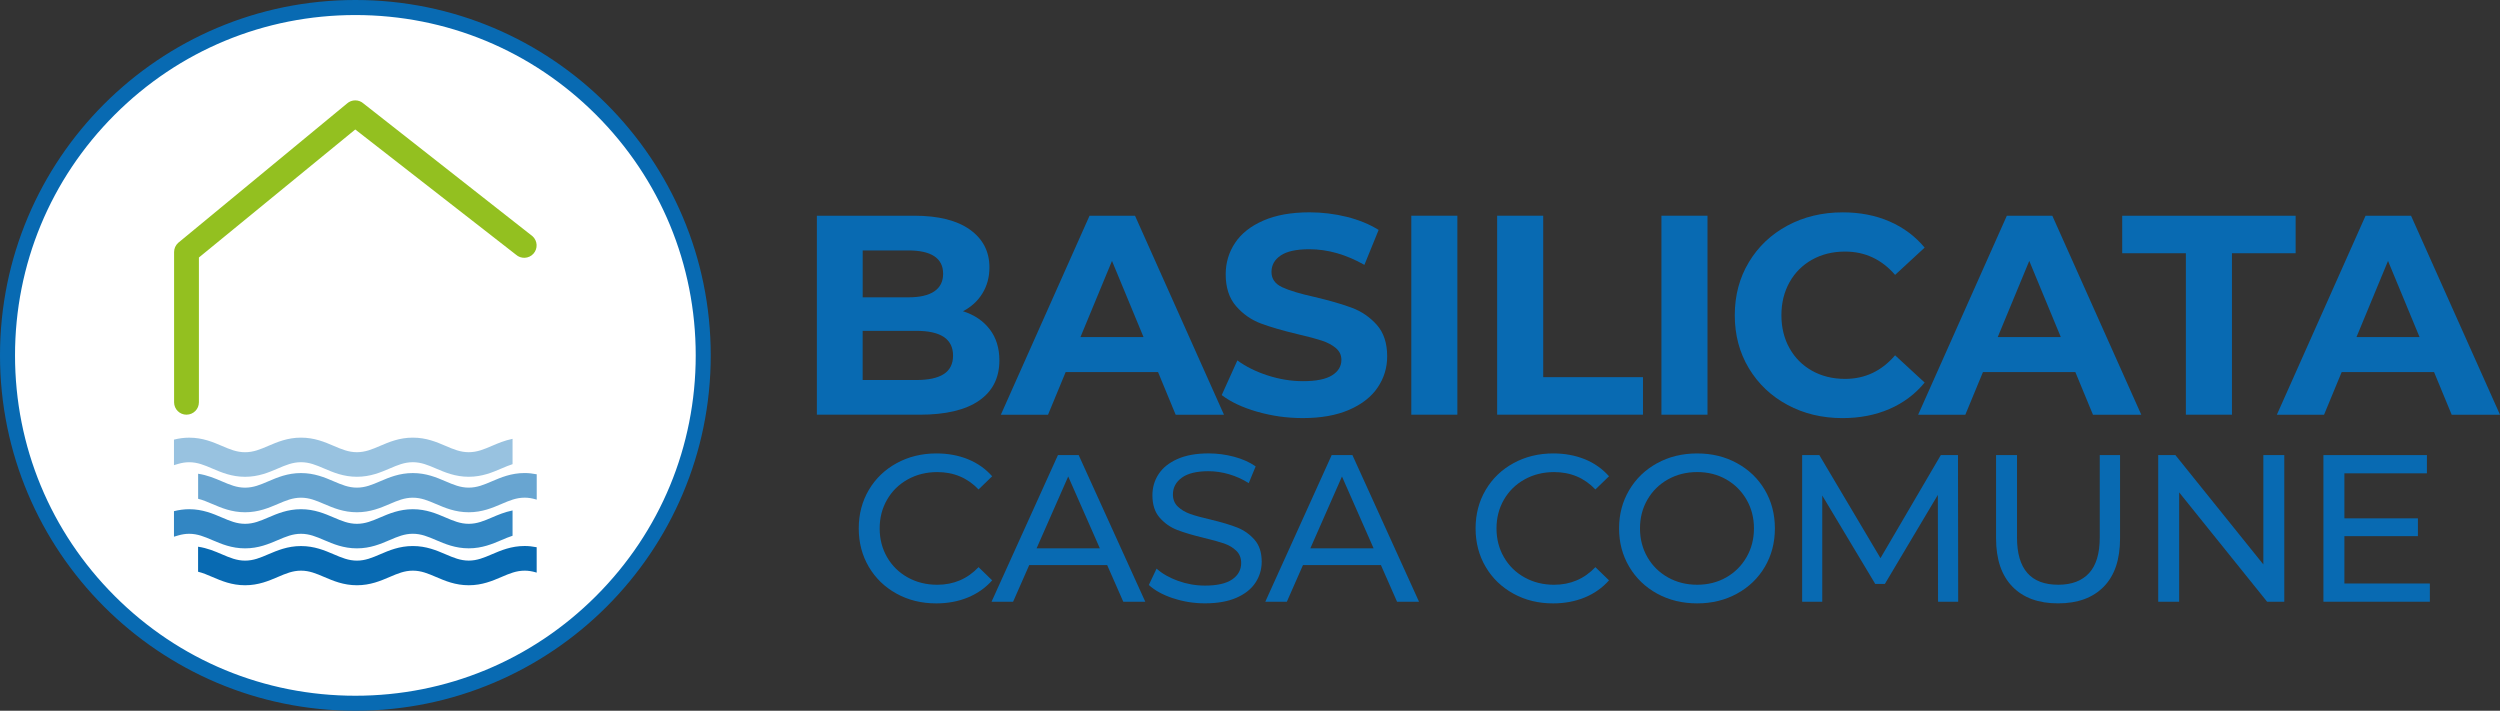 <?xml version="1.0" encoding="UTF-8"?><svg id="Livello_2" xmlns="http://www.w3.org/2000/svg" viewBox="0 0 997.06 283.46"><rect x="0" y="0" width="997.06" height="283.46" fill="#333333" stroke="none"/><defs><style>.cls-1{fill:#3286c3;}.cls-1,.cls-2,.cls-3,.cls-4,.cls-5,.cls-6{stroke-width:0px;}.cls-2{fill:#68a5d1;}.cls-3{fill:#93c020;}.cls-4{fill:#98c2e0;}.cls-5{fill:#086ab2;}.cls-6{fill:#fff;}</style></defs><g id="Livello_1-2"><path class="cls-6" d="M141.73,280.46C65.24,280.46,3,218.23,3,141.73S65.24,3,141.73,3s138.73,62.23,138.73,138.73-62.24,138.73-138.73,138.73Z"/><path class="cls-5" d="M141.73,6c36.26,0,70.34,14.12,95.98,39.76,25.64,25.64,39.76,59.72,39.76,95.98s-14.12,70.34-39.76,95.98c-25.64,25.64-59.72,39.76-95.98,39.76s-70.34-14.12-95.98-39.76c-25.64-25.64-39.76-59.72-39.76-95.98s14.12-70.34,39.76-95.98C71.39,20.12,105.48,6,141.73,6M141.73,0C63.46,0,0,63.46,0,141.73s63.46,141.73,141.73,141.73,141.73-63.46,141.73-141.73S220.01,0,141.73,0h0Z"/><path class="cls-3" d="M74.38,165.39c-2.73,0-4.95-2.21-4.95-4.94v-59.93c0-1.39.59-2.72,1.62-3.66l67.31-55.55c1.89-1.71,4.76-1.71,6.65,0l67.38,52.91c2.02,1.83,2.18,4.96.34,6.98-1.84,2.02-4.97,2.17-6.99.34l-64.05-49.9-62.36,51.06v57.74c0,2.73-2.22,4.94-4.95,4.94Z"/><path class="cls-5" d="M214.03,218.25c-1.61-.32-3.19-.49-4.79-.49-5.36,0-9.46,1.76-13.08,3.31-3.15,1.35-5.87,2.51-9.21,2.51s-6.07-1.16-9.22-2.51c-3.62-1.55-7.72-3.3-13.08-3.3s-9.46,1.75-13.08,3.31c-3.15,1.35-5.87,2.51-9.22,2.51s-6.07-1.16-9.22-2.51c-3.62-1.55-7.72-3.3-13.08-3.3s-9.46,1.76-13.08,3.3c-3.15,1.35-5.87,2.51-9.22,2.51s-6.07-1.16-9.22-2.51c-2.78-1.19-5.84-2.5-9.53-3.04v9.98c1.9.46,3.7,1.23,5.67,2.08,3.62,1.55,7.72,3.31,13.08,3.31s9.46-1.76,13.08-3.31c3.15-1.35,5.87-2.51,9.22-2.51s6.07,1.16,9.22,2.51c3.62,1.55,7.72,3.31,13.08,3.31s9.46-1.76,13.08-3.31c3.15-1.35,5.87-2.51,9.22-2.51s6.07,1.16,9.22,2.51c3.62,1.55,7.72,3.31,13.08,3.31s9.46-1.76,13.08-3.31c3.15-1.35,5.87-2.51,9.22-2.51,1.43,0,2.87.22,4.4.67l.39.11v-10.1Z"/><path class="cls-4" d="M204.42,175.02c-3.14.63-5.81,1.77-8.26,2.82-3.15,1.35-5.87,2.51-9.22,2.51s-6.07-1.16-9.22-2.51c-3.62-1.55-7.72-3.3-13.08-3.3s-9.46,1.75-13.08,3.3c-3.15,1.35-5.87,2.51-9.22,2.51s-6.07-1.16-9.22-2.51c-3.62-1.55-7.72-3.3-13.08-3.3s-9.46,1.76-13.08,3.31c-3.15,1.35-5.87,2.51-9.22,2.51s-6.07-1.16-9.22-2.51c-3.62-1.55-7.72-3.3-13.08-3.3-2.02,0-4.02.27-6.06.78v10.18l1.66-.49c1.53-.45,2.97-.67,4.4-.67,3.35,0,6.07,1.16,9.22,2.51,3.62,1.55,7.72,3.3,13.08,3.3s9.46-1.76,13.08-3.31c3.15-1.35,5.87-2.51,9.22-2.51s6.07,1.16,9.22,2.51c3.62,1.55,7.72,3.3,13.08,3.3s9.46-1.75,13.08-3.3c3.15-1.35,5.87-2.51,9.22-2.51s6.07,1.16,9.22,2.51c3.62,1.55,7.72,3.3,13.08,3.3s9.46-1.76,13.08-3.31c1.53-.65,2.95-1.26,4.4-1.72v-10.12Z"/><path class="cls-2" d="M214.06,189.16c-1.62-.32-3.21-.5-4.82-.5-5.36,0-9.46,1.76-13.08,3.31-3.15,1.35-5.87,2.51-9.22,2.51s-6.07-1.16-9.22-2.51c-3.62-1.55-7.72-3.3-13.08-3.3s-9.46,1.75-13.08,3.3c-3.15,1.35-5.87,2.51-9.22,2.51s-6.07-1.16-9.22-2.51c-3.62-1.55-7.72-3.3-13.08-3.3s-9.46,1.76-13.08,3.31c-3.15,1.35-5.87,2.51-9.22,2.51s-6.07-1.16-9.22-2.51c-2.77-1.18-5.82-2.49-9.5-3.04v9.99c1.88.46,3.68,1.23,5.64,2.07,3.62,1.55,7.72,3.3,13.08,3.3s9.46-1.76,13.08-3.3c3.15-1.35,5.87-2.51,9.22-2.51s6.07,1.16,9.22,2.51c3.62,1.55,7.72,3.3,13.08,3.3s9.46-1.76,13.08-3.3c3.15-1.35,5.87-2.51,9.22-2.51s6.07,1.16,9.22,2.51c3.62,1.55,7.72,3.3,13.08,3.3s9.46-1.76,13.08-3.31c3.15-1.35,5.87-2.51,9.22-2.51,1.43,0,2.87.22,4.4.67l.42.12v-10.1Z"/><path class="cls-1" d="M204.42,203.58c-3.14.63-5.81,1.77-8.26,2.82-3.15,1.35-5.87,2.51-9.22,2.51s-6.07-1.16-9.22-2.51c-3.62-1.55-7.72-3.31-13.08-3.31s-9.46,1.76-13.08,3.31c-3.15,1.35-5.87,2.51-9.22,2.51s-6.07-1.16-9.22-2.51c-3.62-1.55-7.72-3.31-13.08-3.31s-9.46,1.76-13.08,3.31c-3.15,1.35-5.87,2.51-9.22,2.51s-6.07-1.16-9.22-2.51c-3.62-1.55-7.72-3.31-13.08-3.31-2.02,0-4.02.27-6.06.78v10.18l1.66-.49c1.53-.45,2.97-.67,4.4-.67,3.35,0,6.07,1.16,9.22,2.51,3.62,1.55,7.72,3.3,13.08,3.3s9.46-1.76,13.08-3.3c3.15-1.35,5.87-2.51,9.22-2.51s6.07,1.16,9.22,2.51c3.62,1.55,7.72,3.3,13.08,3.3s9.46-1.75,13.08-3.31c3.15-1.35,5.87-2.51,9.22-2.51s6.07,1.16,9.22,2.51c3.62,1.55,7.72,3.3,13.08,3.3s9.46-1.76,13.08-3.3c1.53-.65,2.96-1.26,4.4-1.72v-10.12Z"/><path class="cls-5" d="M394.73,131.33c2.57,3.36,3.85,7.5,3.85,12.41,0,6.95-2.7,12.3-8.11,16.04-5.4,3.74-13.28,5.61-23.64,5.61h-41.04v-79.36h38.77c9.67,0,17.1,1.85,22.28,5.56,5.18,3.7,7.77,8.73,7.77,15.08,0,3.85-.93,7.29-2.78,10.32-1.85,3.02-4.44,5.4-7.77,7.14,4.54,1.44,8.09,3.84,10.66,7.2ZM344.06,99.87v18.71h18.25c4.53,0,7.97-.79,10.32-2.38,2.34-1.59,3.51-3.93,3.51-7.03s-1.17-5.42-3.51-6.97c-2.34-1.55-5.78-2.32-10.32-2.32h-18.25ZM376.42,149.18c2.46-1.59,3.68-4.04,3.68-7.37,0-6.58-4.88-9.86-14.62-9.86h-21.43v19.61h21.43c4.84,0,8.48-.79,10.94-2.38Z"/><path class="cls-5" d="M461.85,148.39h-36.84l-7.03,17.01h-18.82l35.37-79.36h18.14l35.48,79.36h-19.27l-7.03-17.01ZM456.07,134.44l-12.58-30.38-12.58,30.38h25.17Z"/><path class="cls-5" d="M501.36,164.2c-5.86-1.7-10.56-3.91-14.11-6.63l6.24-13.83c3.4,2.49,7.44,4.5,12.13,6.01,4.69,1.51,9.37,2.27,14.06,2.27,5.22,0,9.07-.77,11.56-2.32,2.49-1.55,3.74-3.61,3.74-6.18,0-1.89-.74-3.46-2.21-4.7s-3.36-2.25-5.67-3c-2.31-.75-5.42-1.59-9.35-2.49-6.05-1.44-11-2.87-14.85-4.31-3.85-1.44-7.16-3.74-9.92-6.92-2.76-3.17-4.14-7.41-4.14-12.7,0-4.61,1.25-8.79,3.74-12.53s6.25-6.71,11.28-8.9c5.03-2.19,11.17-3.29,18.42-3.29,5.06,0,10.01.61,14.85,1.81,4.84,1.21,9.07,2.95,12.7,5.21l-5.67,13.94c-7.33-4.16-14.66-6.24-21.99-6.24-5.14,0-8.94.83-11.39,2.49-2.46,1.66-3.68,3.85-3.68,6.58s1.42,4.74,4.25,6.07c2.83,1.32,7.16,2.63,12.98,3.91,6.05,1.44,11,2.87,14.85,4.31,3.85,1.44,7.16,3.7,9.92,6.8,2.76,3.1,4.14,7.29,4.14,12.58,0,4.53-1.27,8.67-3.8,12.41-2.53,3.74-6.33,6.71-11.39,8.9-5.06,2.19-11.22,3.29-18.48,3.29-6.27,0-12.34-.85-18.2-2.55Z"/><path class="cls-5" d="M562.86,86.03h18.37v79.36h-18.37v-79.36Z"/><path class="cls-5" d="M597.1,86.03h18.37v64.39h39.79v14.96h-58.16v-79.36Z"/><path class="cls-5" d="M662.62,86.03h18.37v79.36h-18.37v-79.36Z"/><path class="cls-5" d="M712.9,161.48c-6.54-3.51-11.68-8.39-15.42-14.62s-5.61-13.28-5.61-21.14,1.87-14.91,5.61-21.14,8.88-11.11,15.42-14.62c6.54-3.51,13.89-5.27,22.05-5.27,6.88,0,13.09,1.21,18.65,3.63,5.55,2.42,10.22,5.9,14,10.43l-11.79,10.88c-5.37-6.2-12.02-9.3-19.95-9.3-4.91,0-9.3,1.08-13.15,3.23-3.85,2.15-6.86,5.16-9.01,9.01-2.15,3.85-3.23,8.24-3.23,13.15s1.08,9.3,3.23,13.15c2.15,3.85,5.16,6.86,9.01,9.01s8.24,3.23,13.15,3.23c7.94,0,14.58-3.14,19.95-9.41l11.79,10.88c-3.78,4.61-8.47,8.12-14.06,10.54-5.59,2.42-11.83,3.63-18.71,3.63-8.09,0-15.4-1.76-21.94-5.27Z"/><path class="cls-5" d="M827.69,148.39h-36.84l-7.03,17.01h-18.82l35.37-79.36h18.14l35.48,79.36h-19.27l-7.03-17.01ZM821.9,134.44l-12.58-30.38-12.58,30.38h25.17Z"/><path class="cls-5" d="M871.79,101h-25.4v-14.96h69.16v14.96h-25.4v64.39h-18.37v-64.39Z"/><path class="cls-5" d="M970.76,148.39h-36.84l-7.03,17.01h-18.82l35.37-79.36h18.14l35.48,79.36h-19.27l-7.03-17.01ZM964.98,134.44l-12.58-30.38-12.58,30.38h25.17Z"/><path class="cls-5" d="M357.57,236.76c-4.71-2.59-8.4-6.15-11.07-10.69-2.67-4.54-4.01-9.65-4.01-15.33s1.34-10.79,4.01-15.33c2.67-4.54,6.38-8.1,11.11-10.69,4.73-2.59,10.02-3.88,15.87-3.88,4.57,0,8.74.77,12.53,2.3,3.79,1.53,7.02,3.8,9.69,6.81l-5.43,5.26c-4.4-4.62-9.89-6.93-16.46-6.93-4.34,0-8.27.98-11.78,2.92-3.51,1.95-6.25,4.64-8.23,8.06-1.98,3.42-2.97,7.25-2.97,11.49s.99,8.06,2.97,11.49c1.98,3.43,4.72,6.11,8.23,8.06,3.51,1.95,7.44,2.92,11.78,2.92,6.52,0,12-2.34,16.46-7.02l5.43,5.26c-2.67,3.01-5.92,5.29-9.73,6.85-3.82,1.56-8.01,2.34-12.57,2.34-5.85,0-11.12-1.29-15.83-3.88Z"/><path class="cls-5" d="M441.56,225.36h-31.08l-6.43,14.62h-8.6l26.48-58.48h8.27l26.56,58.48h-8.77l-6.43-14.62ZM438.64,218.68l-12.61-28.65-12.61,28.65h25.23Z"/><path class="cls-5" d="M467.83,238.6c-4.09-1.36-7.31-3.13-9.65-5.3l3.09-6.52c2.23,2,5.08,3.63,8.56,4.89,3.48,1.25,7.06,1.88,10.73,1.88,4.84,0,8.46-.82,10.86-2.46,2.39-1.64,3.59-3.83,3.59-6.56,0-2-.65-3.63-1.96-4.89s-2.92-2.21-4.84-2.88c-1.92-.67-4.64-1.42-8.14-2.26-4.4-1.06-7.95-2.12-10.65-3.17-2.7-1.06-5.01-2.69-6.93-4.89-1.92-2.2-2.88-5.17-2.88-8.9,0-3.12.82-5.93,2.46-8.44,1.64-2.51,4.13-4.51,7.48-6.01,3.34-1.5,7.49-2.26,12.45-2.26,3.45,0,6.85.45,10.19,1.34,3.34.89,6.21,2.17,8.6,3.84l-2.76,6.68c-2.45-1.56-5.07-2.74-7.85-3.55-2.79-.81-5.51-1.21-8.19-1.21-4.73,0-8.28.86-10.65,2.59-2.37,1.73-3.55,3.96-3.55,6.68,0,2,.67,3.63,2,4.89,1.34,1.25,2.99,2.23,4.97,2.92,1.98.7,4.66,1.43,8.06,2.21,4.4,1.06,7.94,2.12,10.61,3.17,2.67,1.06,4.97,2.67,6.89,4.85,1.92,2.17,2.88,5.1,2.88,8.77,0,3.06-.83,5.86-2.51,8.4-1.67,2.53-4.21,4.54-7.6,6.01-3.4,1.48-7.57,2.21-12.53,2.21-4.4,0-8.65-.68-12.74-2.05Z"/><path class="cls-5" d="M550.74,225.36h-31.08l-6.43,14.62h-8.6l26.48-58.48h8.27l26.56,58.48h-8.77l-6.43-14.62ZM547.82,218.68l-12.61-28.65-12.61,28.65h25.23Z"/><path class="cls-5" d="M603.58,236.76c-4.71-2.59-8.4-6.15-11.07-10.69-2.67-4.54-4.01-9.65-4.01-15.33s1.34-10.79,4.01-15.33c2.67-4.54,6.38-8.1,11.11-10.69,4.73-2.59,10.02-3.88,15.87-3.88,4.57,0,8.74.77,12.53,2.3,3.79,1.53,7.02,3.8,9.69,6.81l-5.43,5.26c-4.4-4.62-9.89-6.93-16.46-6.93-4.34,0-8.27.98-11.78,2.92-3.51,1.95-6.25,4.64-8.23,8.06-1.98,3.42-2.97,7.25-2.97,11.49s.99,8.06,2.97,11.49c1.98,3.43,4.72,6.11,8.23,8.06,3.51,1.95,7.44,2.92,11.78,2.92,6.52,0,12-2.34,16.46-7.02l5.43,5.26c-2.67,3.01-5.92,5.29-9.73,6.85-3.82,1.56-8.01,2.34-12.57,2.34-5.85,0-11.12-1.29-15.83-3.88Z"/><path class="cls-5" d="M660.92,236.76c-4.73-2.59-8.45-6.17-11.15-10.73-2.7-4.57-4.05-9.66-4.05-15.29s1.35-10.72,4.05-15.29c2.7-4.57,6.42-8.14,11.15-10.73s10.05-3.88,15.96-3.88,11.14,1.29,15.87,3.88c4.73,2.59,8.44,6.15,11.11,10.69,2.67,4.54,4.01,9.65,4.01,15.33s-1.34,10.79-4.01,15.33c-2.67,4.54-6.38,8.1-11.11,10.69-4.73,2.59-10.02,3.88-15.87,3.88s-11.22-1.29-15.96-3.88ZM688.45,230.29c3.42-1.95,6.12-4.64,8.1-8.06,1.98-3.42,2.97-7.25,2.97-11.49s-.99-8.06-2.97-11.49c-1.98-3.42-4.68-6.11-8.1-8.06-3.42-1.95-7.28-2.92-11.57-2.92s-8.17.98-11.65,2.92c-3.48,1.95-6.21,4.64-8.19,8.06-1.98,3.42-2.97,7.25-2.97,11.49s.99,8.06,2.97,11.49c1.98,3.43,4.71,6.11,8.19,8.06,3.48,1.95,7.36,2.92,11.65,2.92s8.14-.97,11.57-2.92Z"/><path class="cls-5" d="M772.94,239.98l-.08-42.6-21.13,35.5h-3.84l-21.13-35.25v42.35h-8.02v-58.48h6.85l24.39,41.1,24.06-41.1h6.85l.08,58.48h-8.02Z"/><path class="cls-5" d="M802.6,233.96c-4.34-4.45-6.52-10.86-6.52-19.21v-33.25h8.35v32.91c0,12.53,5.48,18.8,16.46,18.8,5.35,0,9.44-1.55,12.28-4.64,2.84-3.09,4.26-7.81,4.26-14.16v-32.91h8.1v33.25c0,8.41-2.17,14.83-6.52,19.25-4.34,4.43-10.41,6.64-18.21,6.64s-13.87-2.23-18.21-6.68Z"/><path class="cls-5" d="M911.03,181.5v58.48h-6.85l-35.08-43.61v43.61h-8.35v-58.48h6.85l35.08,43.61v-43.61h8.35Z"/><path class="cls-5" d="M969.08,232.71v7.27h-42.44v-58.48h41.27v7.27h-32.91v17.96h29.32v7.1h-29.32v18.88h34.08Z"/></g></svg>